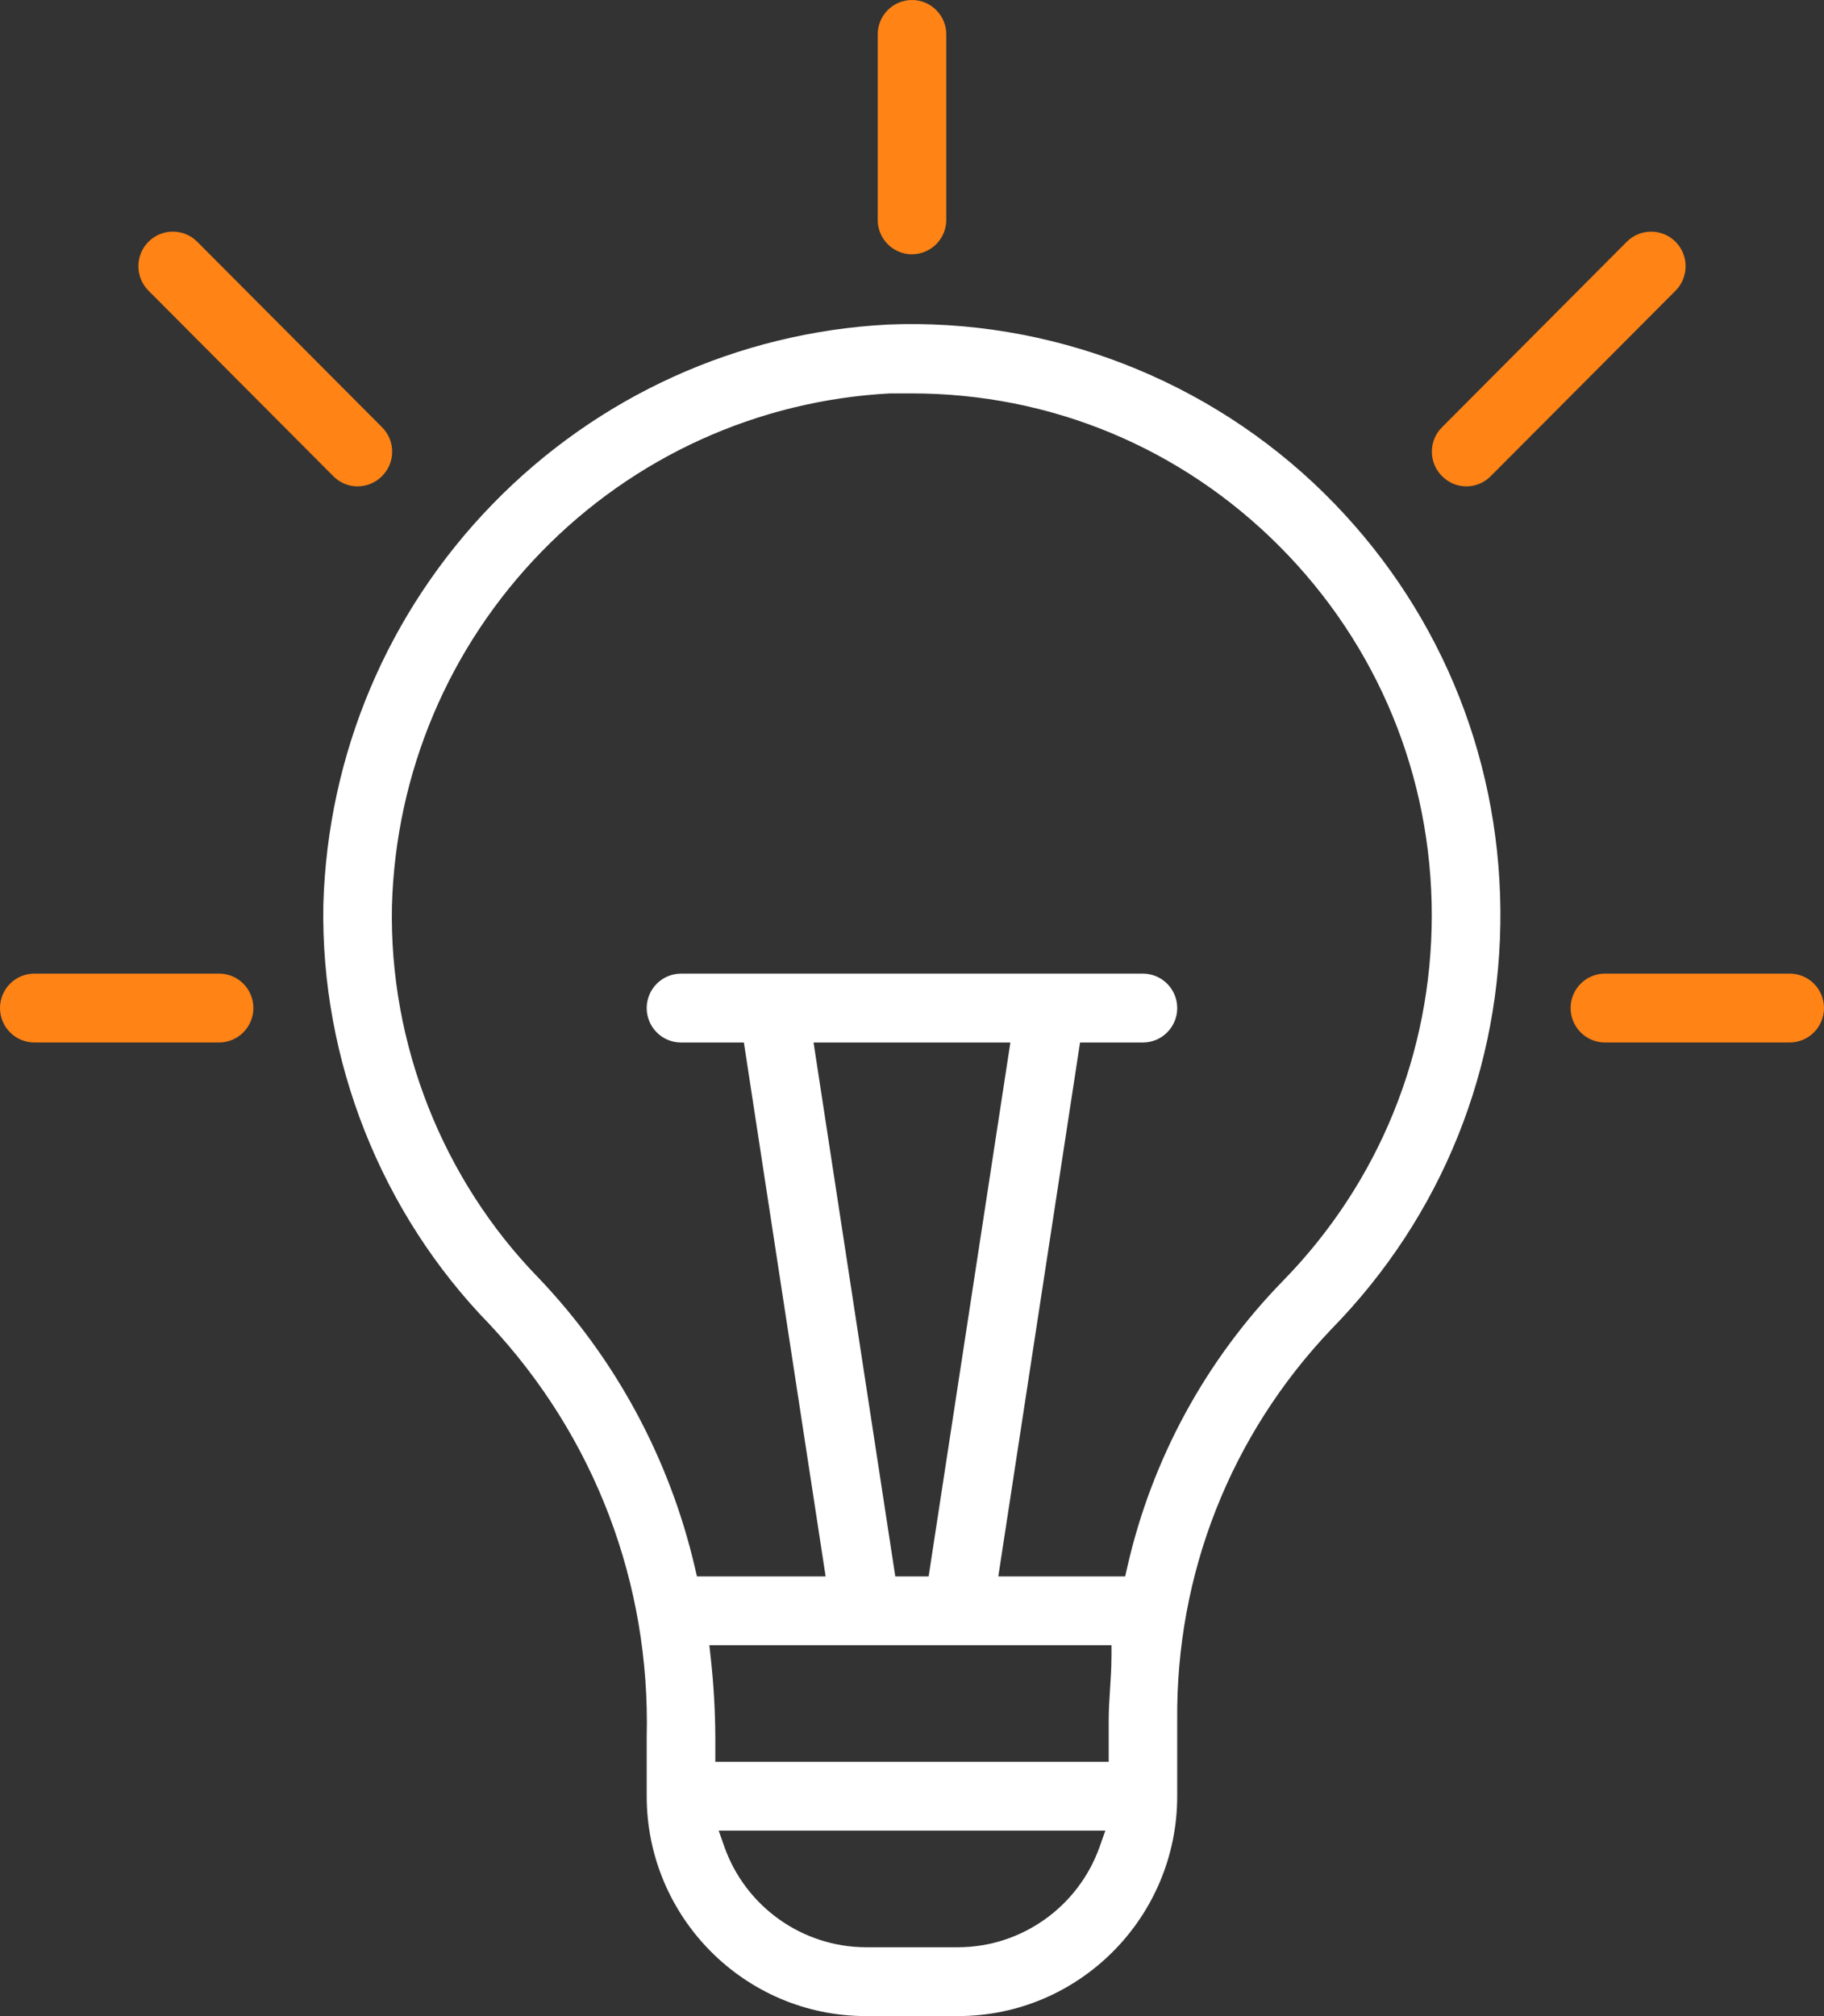 <svg width="76" height="84" viewBox="0 0 76 84" fill="none" xmlns="http://www.w3.org/2000/svg">
<rect x="0" y="0" width="76" height="84" fill="#333333" stroke="none"/>
<g clip-path="url(#clip0_209_11973)">
<path d="M36.981 13.523C30.742 13.853 24.898 16.507 20.529 20.998C16.161 25.486 13.655 31.413 13.473 37.684C13.354 44.165 15.878 50.54 20.395 55.173C24.779 59.858 27.103 65.965 26.946 72.378V74.838C26.946 79.889 31.041 83.998 36.073 83.998H39.922C44.956 83.998 49.05 79.889 49.05 74.838V71.671C48.995 65.573 51.279 59.781 55.481 55.371C60.078 50.676 62.574 44.472 62.516 37.899C62.458 31.325 59.852 25.166 55.18 20.558C50.361 15.807 43.727 13.24 36.978 13.523H36.981ZM45.821 76.936C44.939 79.438 42.57 81.125 39.925 81.131H36.075C33.428 81.123 31.061 79.438 30.179 76.936L29.946 76.272H46.056L45.821 76.936ZM46.31 69.044C46.31 69.493 46.281 69.942 46.252 70.376C46.224 70.801 46.196 71.241 46.196 71.671V73.405H29.805V72.366C29.799 71.281 29.736 70.18 29.617 69.099L29.556 68.546H46.312V69.044H46.31ZM37.304 65.68L33.898 43.435H42.099L38.693 65.68H37.302H37.304ZM53.463 53.36C50.24 56.662 47.996 60.787 46.97 65.293L46.883 65.68H41.596L45.002 43.435H47.622C48.409 43.435 49.051 42.792 49.051 42.001C49.051 41.209 48.411 40.566 47.622 40.566H28.375C27.587 40.566 26.946 41.209 26.946 42.001C26.946 42.792 27.586 43.435 28.375 43.435H30.995L34.401 65.68H29.04L28.95 65.294C27.897 60.776 25.65 56.614 22.455 53.259C18.445 49.152 16.212 43.495 16.331 37.741C16.487 32.196 18.698 26.961 22.555 22.995C26.413 19.029 31.574 16.683 37.089 16.391H37.115H38C43.788 16.394 49.228 18.659 53.319 22.769C57.409 26.878 59.661 32.341 59.657 38.149C59.654 43.871 57.454 49.273 53.463 53.36Z" fill="white"/>
<path d="M38 10.594C38.787 10.594 39.429 9.95 39.429 9.16V1.434C39.429 0.644 38.789 0 38 0C37.211 0 36.571 0.642 36.571 1.434V9.162C36.571 9.952 37.211 10.596 38 10.596V10.594Z" fill="#FF8315"/>
<path d="M61.092 20.264H61.098C61.477 20.264 61.834 20.117 62.104 19.848L69.814 12.112C70.374 11.549 70.374 10.634 69.814 10.073C69.253 9.511 68.341 9.512 67.782 10.073L60.084 17.801C59.811 18.071 59.662 18.432 59.661 18.813C59.661 19.197 59.806 19.557 60.076 19.829C60.355 20.113 60.714 20.263 61.095 20.264H61.092Z" fill="#FF8315"/>
<path d="M13.886 19.839C14.156 20.113 14.515 20.263 14.895 20.264C15.269 20.264 15.636 20.118 15.908 19.848C16.191 19.567 16.339 19.207 16.341 18.825C16.343 18.443 16.195 18.081 15.926 17.809L8.218 10.072C7.938 9.791 7.569 9.65 7.202 9.65C6.835 9.65 6.466 9.791 6.186 10.072C5.626 10.634 5.626 11.549 6.186 12.11L13.886 19.838V19.839Z" fill="#FF8315"/>
<path d="M74.571 40.565H66.871C66.084 40.565 65.442 41.207 65.442 41.999C65.442 42.791 66.082 43.434 66.871 43.434H74.571C75.358 43.434 76 42.791 76 41.999C76 41.207 75.36 40.565 74.571 40.565Z" fill="#FF8315"/>
<path d="M9.127 40.565H1.429C0.642 40.565 0 41.207 0 41.999C0 42.791 0.64 43.434 1.429 43.434H9.129C9.916 43.434 10.558 42.791 10.558 41.999C10.558 41.207 9.918 40.565 9.129 40.565H9.127Z" fill="#FF8315"/>
</g>
<defs>
<clipPath id="clip0_209_11973">
<rect width="76" height="84" fill="white"/>
</clipPath>
</defs>
</svg>
